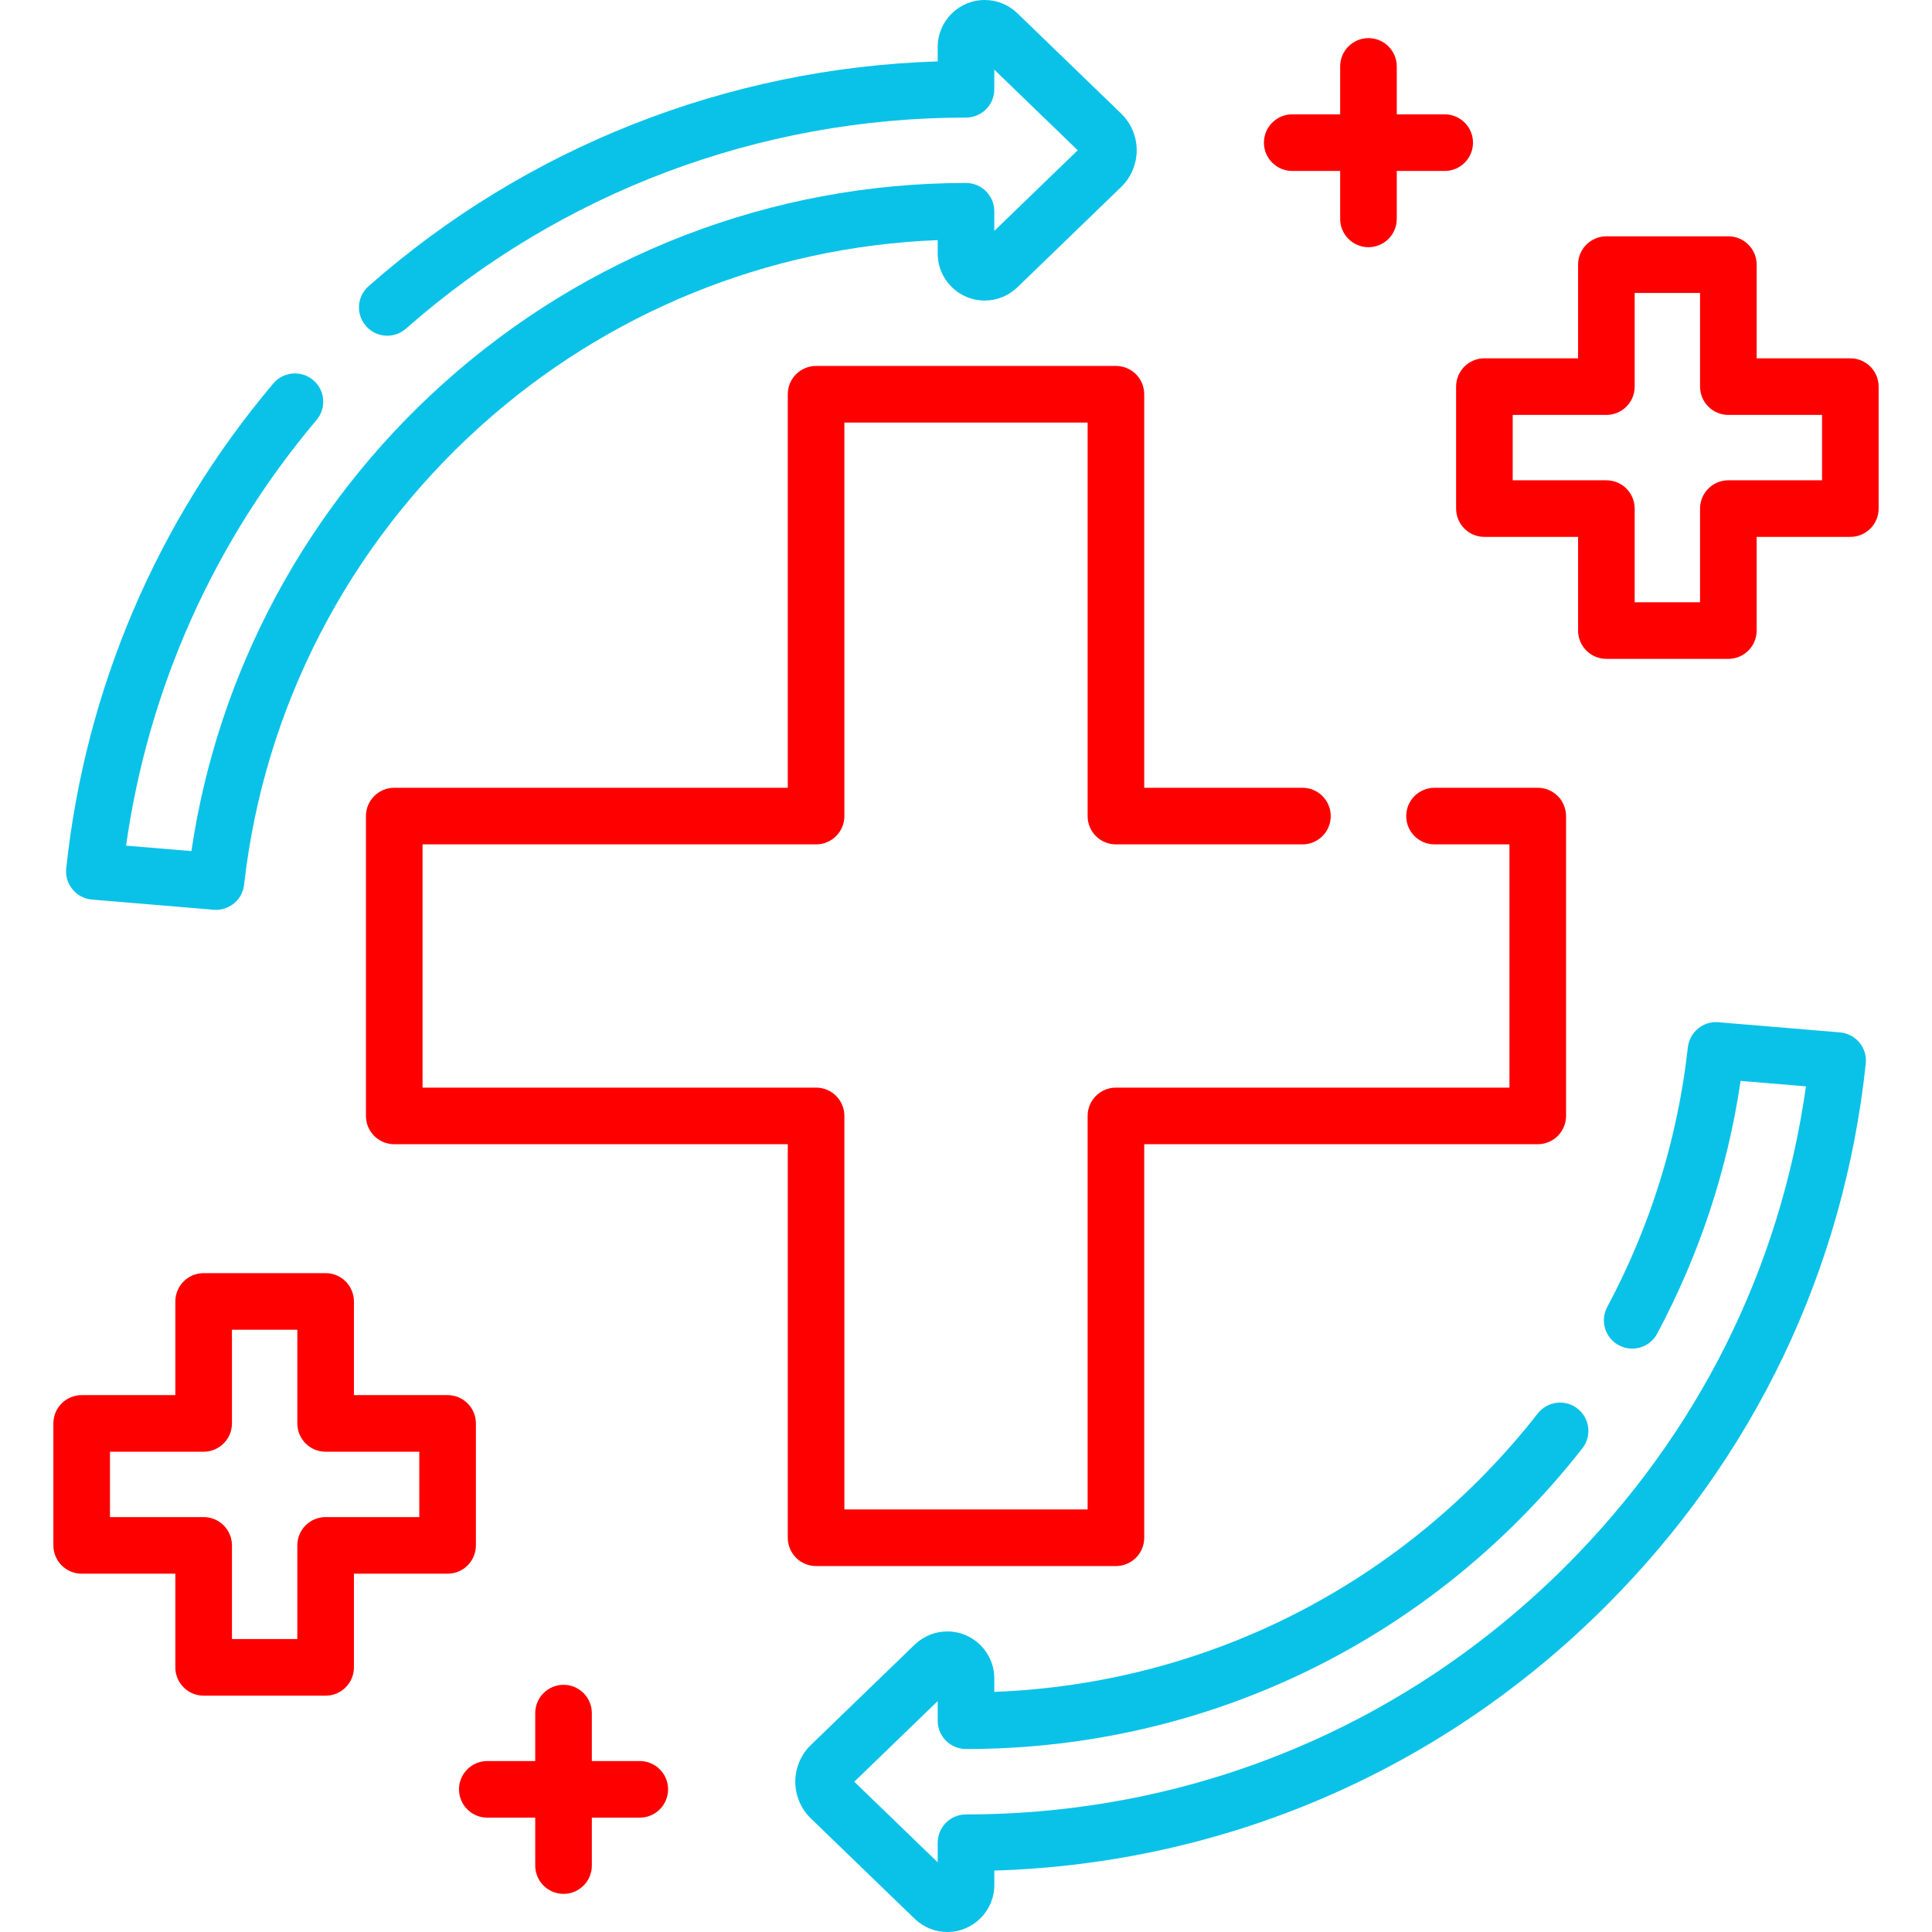 <svg width="512" height="512" viewBox="0 0 512 512" fill="none" xmlns="http://www.w3.org/2000/svg">
<path d="M24.386 238.403L56.616 241.093C56.828 241.112 57.039 241.119 57.248 241.119C61.028 241.119 64.266 238.276 64.693 234.453C69.92 187.766 92.156 144.617 127.308 112.956C160.858 82.737 203.641 65.38 248.499 63.635V67.2C248.499 74.065 254.084 79.65 260.949 79.65C264.174 79.65 267.238 78.416 269.6 76.152L297.091 49.581C299.729 47.041 301.24 43.484 301.24 39.824C301.24 36.165 299.728 32.608 297.099 30.077L269.575 3.471C267.236 1.232 264.173 0 260.95 0C254.085 0 248.5 5.585 248.5 12.45V16.276C192.768 18.008 139.465 39.005 97.671 75.843C94.564 78.581 94.265 83.321 97.004 86.428C99.743 89.535 104.483 89.835 107.589 87.095C148.513 51.025 201.22 31.16 256 31.16C260.143 31.16 263.5 27.803 263.5 23.66V18.461L285.604 39.825L263.5 61.189V55.99C263.5 51.847 260.143 48.49 256 48.49C204.713 48.49 155.444 67.427 117.27 101.811C81.209 134.29 57.759 178 50.727 225.55L33.411 224.104C39.286 182.447 56.65 143.586 83.893 111.295C86.564 108.129 86.163 103.398 82.997 100.727C79.833 98.056 75.101 98.457 72.429 101.623C41.593 138.172 22.617 182.61 17.553 230.134C17.339 232.142 17.944 234.151 19.23 235.707C20.515 237.264 22.374 238.235 24.386 238.403Z" fill="#0AC2E8"/>
<path d="M487.614 273.596L455.384 270.906C451.342 270.549 447.757 273.512 447.306 277.547C444.607 301.72 437.416 324.874 425.935 346.366C423.983 350.019 425.363 354.563 429.016 356.515C432.672 358.469 437.213 357.086 439.165 353.434C450.396 332.409 457.82 309.909 461.276 286.45L478.592 287.895C471.806 336.252 449.914 380.058 414.987 414.986C372.512 457.451 316.049 480.839 256 480.839C251.857 480.839 248.5 484.196 248.5 488.339V493.538L226.396 472.174L248.5 450.81V456.009C248.5 460.152 251.857 463.509 256 463.509C320.111 463.509 379.647 434.466 419.343 383.826C421.899 380.566 421.327 375.852 418.068 373.297C414.808 370.743 410.095 371.312 407.539 374.572C372.259 419.578 320.098 446.2 263.501 448.365V444.799C263.501 437.934 257.916 432.349 251.051 432.349C247.826 432.349 244.762 433.583 242.4 435.847L214.909 462.418C212.271 464.958 210.76 468.515 210.76 472.175C210.76 475.834 212.272 479.391 214.901 481.922L242.427 508.528C244.766 510.766 247.829 511.999 251.052 511.999C257.917 511.999 263.502 506.414 263.502 499.549V495.725C324.747 493.856 382.059 469.12 425.596 425.593C464.801 386.387 488.611 336.687 494.45 281.864C494.664 279.857 494.059 277.848 492.773 276.292C491.485 274.735 489.626 273.764 487.614 273.596Z" fill="#0AC2E8"/>
<path d="M216.27 415.02H295.731C299.874 415.02 303.231 411.663 303.231 407.52V303.23H407.52C411.663 303.23 415.02 299.873 415.02 295.73V216.27C415.02 212.127 411.663 208.77 407.52 208.77H380.16C376.017 208.77 372.66 212.127 372.66 216.27C372.66 220.413 376.017 223.77 380.16 223.77H400.019V288.231H295.73C291.587 288.231 288.23 291.588 288.23 295.731V400.02H223.77V295.73C223.77 291.587 220.413 288.23 216.27 288.23H111.98V223.77H216.27C220.413 223.77 223.77 220.413 223.77 216.27V111.98H288.231V216.27C288.231 220.413 291.588 223.77 295.731 223.77H345.161C349.304 223.77 352.661 220.413 352.661 216.27C352.661 212.127 349.304 208.77 345.161 208.77H303.231V104.48C303.231 100.337 299.874 96.981 295.731 96.981H216.27C212.127 96.981 208.77 100.337 208.77 104.48V208.77H104.48C100.337 208.77 96.98 212.127 96.98 216.27V295.731C96.98 299.874 100.337 303.231 104.48 303.231H208.77V407.52C208.77 411.662 212.127 415.02 216.27 415.02Z" fill="#FF0000"/>
<path d="M490.357 94.956H465.532V70.131C465.532 65.988 462.175 62.631 458.032 62.631H425.707C421.564 62.631 418.207 65.988 418.207 70.131V94.956H393.382C389.239 94.956 385.882 98.313 385.882 102.456V134.781C385.882 138.924 389.239 142.281 393.382 142.281H418.207V167.106C418.207 171.249 421.564 174.606 425.707 174.606H458.032C462.175 174.606 465.532 171.249 465.532 167.106V142.281H490.357C494.5 142.281 497.857 138.924 497.857 134.781V102.456C497.857 98.313 494.5 94.956 490.357 94.956ZM482.857 127.281H458.032C453.889 127.281 450.532 130.638 450.532 134.781V159.606H433.207V134.781C433.207 130.638 429.85 127.281 425.707 127.281H400.882V109.956H425.707C429.85 109.956 433.207 106.599 433.207 102.456V77.631H450.532V102.456C450.532 106.599 453.889 109.956 458.032 109.956H482.857V127.281Z" fill="#FF0000"/>
<path d="M126.118 409.545V377.22C126.118 373.077 122.761 369.72 118.618 369.72H93.793V344.895C93.793 340.752 90.436 337.395 86.293 337.395H53.968C49.825 337.395 46.468 340.752 46.468 344.895V369.72H21.643C17.5 369.72 14.143 373.077 14.143 377.22V409.545C14.143 413.688 17.5 417.045 21.643 417.045H46.468V441.87C46.468 446.013 49.825 449.37 53.968 449.37H86.293C90.436 449.37 93.793 446.013 93.793 441.87V417.045H118.618C122.761 417.045 126.118 413.688 126.118 409.545ZM111.118 402.045H86.293C82.15 402.045 78.793 405.402 78.793 409.545V434.37H61.468V409.545C61.468 405.402 58.111 402.045 53.968 402.045H29.143V384.72H53.968C58.111 384.72 61.468 381.363 61.468 377.22V352.395H78.793V377.22C78.793 381.363 82.15 384.72 86.293 384.72H111.118V402.045Z" fill="#FF0000"/>
<path d="M169.546 466.695H156.843V453.992C156.843 449.849 153.486 446.492 149.343 446.492C145.2 446.492 141.843 449.849 141.843 453.992V466.695H129.14C124.997 466.695 121.64 470.052 121.64 474.195C121.64 478.338 124.997 481.695 129.14 481.695H141.843V494.398C141.843 498.541 145.2 501.898 149.343 501.898C153.486 501.898 156.843 498.541 156.843 494.398V481.695H169.546C173.689 481.695 177.046 478.338 177.046 474.195C177.046 470.052 173.688 466.695 169.546 466.695Z" fill="#FF0000"/>
<path d="M342.454 45.305H355.157V58.008C355.157 62.151 358.514 65.508 362.657 65.508C366.8 65.508 370.157 62.151 370.157 58.008V45.305H382.86C387.003 45.305 390.36 41.948 390.36 37.805C390.36 33.662 387.003 30.305 382.86 30.305H370.157V17.602C370.157 13.459 366.8 10.102 362.657 10.102C358.514 10.102 355.157 13.459 355.157 17.602V30.305H342.454C338.311 30.305 334.954 33.662 334.954 37.805C334.954 41.948 338.312 45.305 342.454 45.305Z" fill="#FF0000"/>
</svg>

